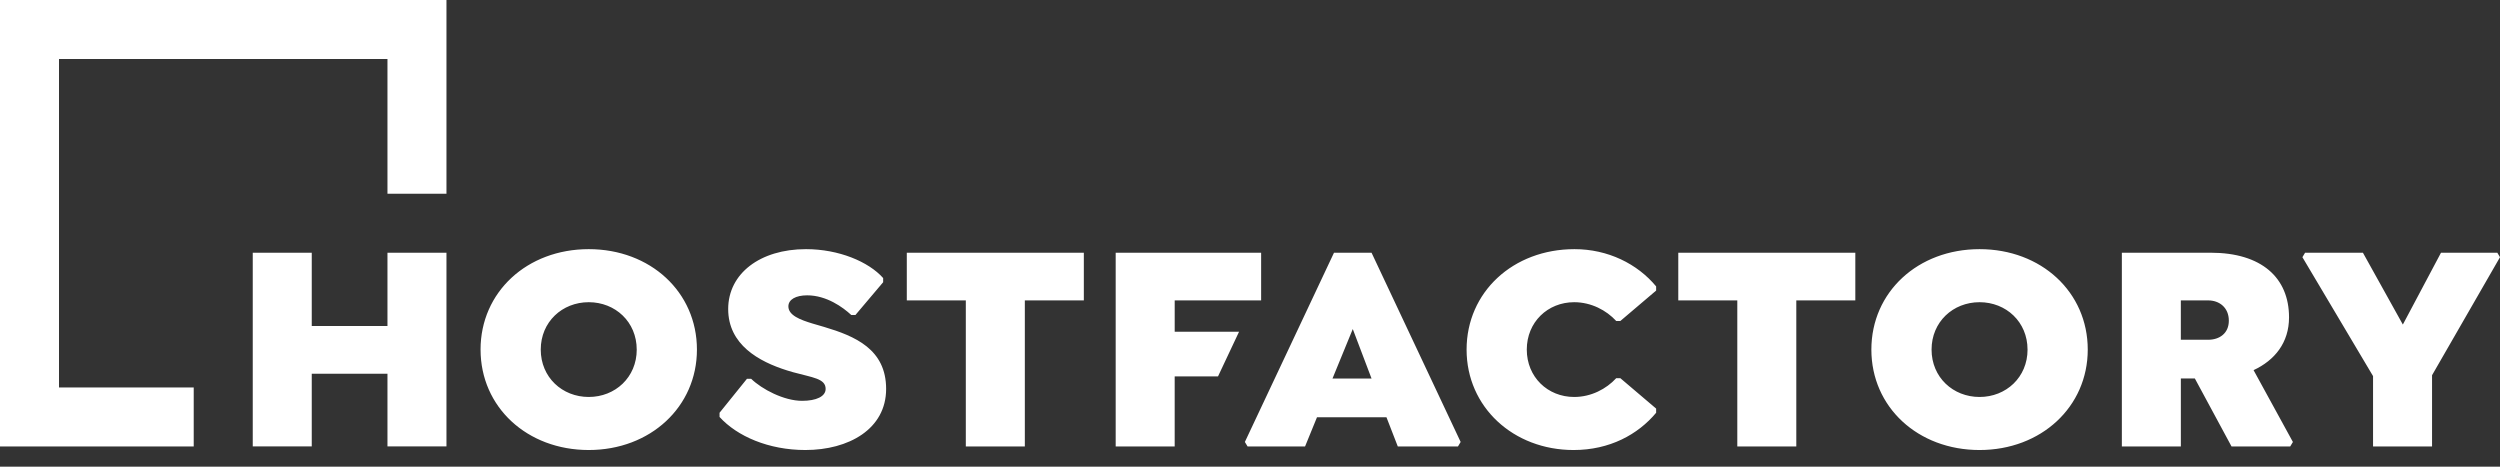 <?xml version="1.0" encoding="UTF-8"?>
<svg xmlns="http://www.w3.org/2000/svg" width="150" height="28" viewBox="0 0 150 28">
  <rect x="0" y="0" width="150" height="28" fill="#333333" stroke="none"/>
  <path d="M26.788 0v11.623h-3.54V3.54H3.54v19.707h8.083v3.54H0V0h26.788Zm-8.083 15.163v4.399h4.543v-4.399h3.54v11.623h-3.54v-4.363h-4.543v4.363h-3.54V15.163h3.54Zm10.128 5.812c0-3.451 2.79-6.026 6.491-6.026 3.702 0 6.492 2.575 6.492 6.026 0 3.433-2.79 6.026-6.492 6.026-3.701 0-6.49-2.575-6.49-6.026Zm9.37 0c0-1.663-1.287-2.843-2.879-2.843-1.59 0-2.879 1.18-2.879 2.843s1.288 2.843 2.88 2.843c1.59 0 2.879-1.18 2.879-2.843Zm4.97 4.041v-.25l1.645-2.039h.25c.644.626 1.967 1.323 3.058 1.323.858 0 1.412-.267 1.412-.715 0-.626-.787-.68-1.95-1.001l-.36-.107c-1.7-.533-3.537-1.548-3.537-3.684 0-2.128 1.913-3.594 4.667-3.594 1.967 0 3.755.75 4.631 1.734v.25L51.326 18.9h-.25c-.5-.465-1.484-1.18-2.646-1.18-.68 0-1.127.25-1.127.662 0 .536.707.805 1.444 1.029l.698.204c1.846.551 3.723 1.33 3.723 3.72 0 2.414-2.253 3.666-4.846 3.666-2.2 0-4.095-.823-5.15-1.985Zm18.316 1.77h-3.54v-8.762h-3.541v-2.86H65.03v2.86h-3.54v8.762Zm14.179-11.623v2.861h-5.186v1.878h3.862l-1.263 2.682h-2.6v4.202h-3.54V15.163h8.727Zm6.625 0 5.346 11.355-.16.268h-3.612l-.68-1.752H79.02l-.716 1.752h-3.45l-.162-.268 5.348-11.355h2.253Zm-1.126 4.578L79.95 22.71h2.342l-1.126-2.969Zm6.828 1.234c0-3.451 2.79-6.026 6.473-6.026 2.003 0 3.773.876 4.9 2.235v.25l-2.146 1.824h-.25c-.59-.643-1.503-1.126-2.522-1.126-1.591 0-2.843 1.198-2.843 2.843 0 1.646 1.252 2.843 2.843 2.843 1.02 0 1.931-.482 2.522-1.126h.25l2.146 1.824v.25c-1.09 1.305-2.79 2.235-4.953 2.235-3.613 0-6.42-2.575-6.42-6.026Zm19.783 5.811h-3.54v-8.762h-3.541v-2.86h10.622v2.86h-3.541v8.762Zm4.504-5.811c0-3.451 2.79-6.026 6.491-6.026 3.702 0 6.492 2.575 6.492 6.026 0 3.433-2.79 6.026-6.492 6.026-3.701 0-6.491-2.575-6.491-6.026Zm9.37 0c0-1.663-1.288-2.843-2.879-2.843s-2.879 1.18-2.879 2.843 1.288 2.843 2.88 2.843c1.59 0 2.879-1.18 2.879-2.843Zm15.923 5.543-.162.268h-3.522l-2.2-4.077h-.84v4.077h-3.54V15.163h5.328c3.057 0 4.703 1.502 4.703 3.88 0 1.52-.859 2.575-2.128 3.166l2.36 4.31Zm-6.725-6.133h1.645c.663 0 1.235-.376 1.235-1.145 0-.787-.572-1.216-1.235-1.216h-1.645v2.36Zm15.073 2.128v4.273h-3.54v-4.22l-4.239-7.135.161-.268h3.47l2.396 4.31 2.289-4.31h3.379l.161.268-4.077 7.082Z" fill="#FFF" fill-rule="nonzero"></path>
</svg>
